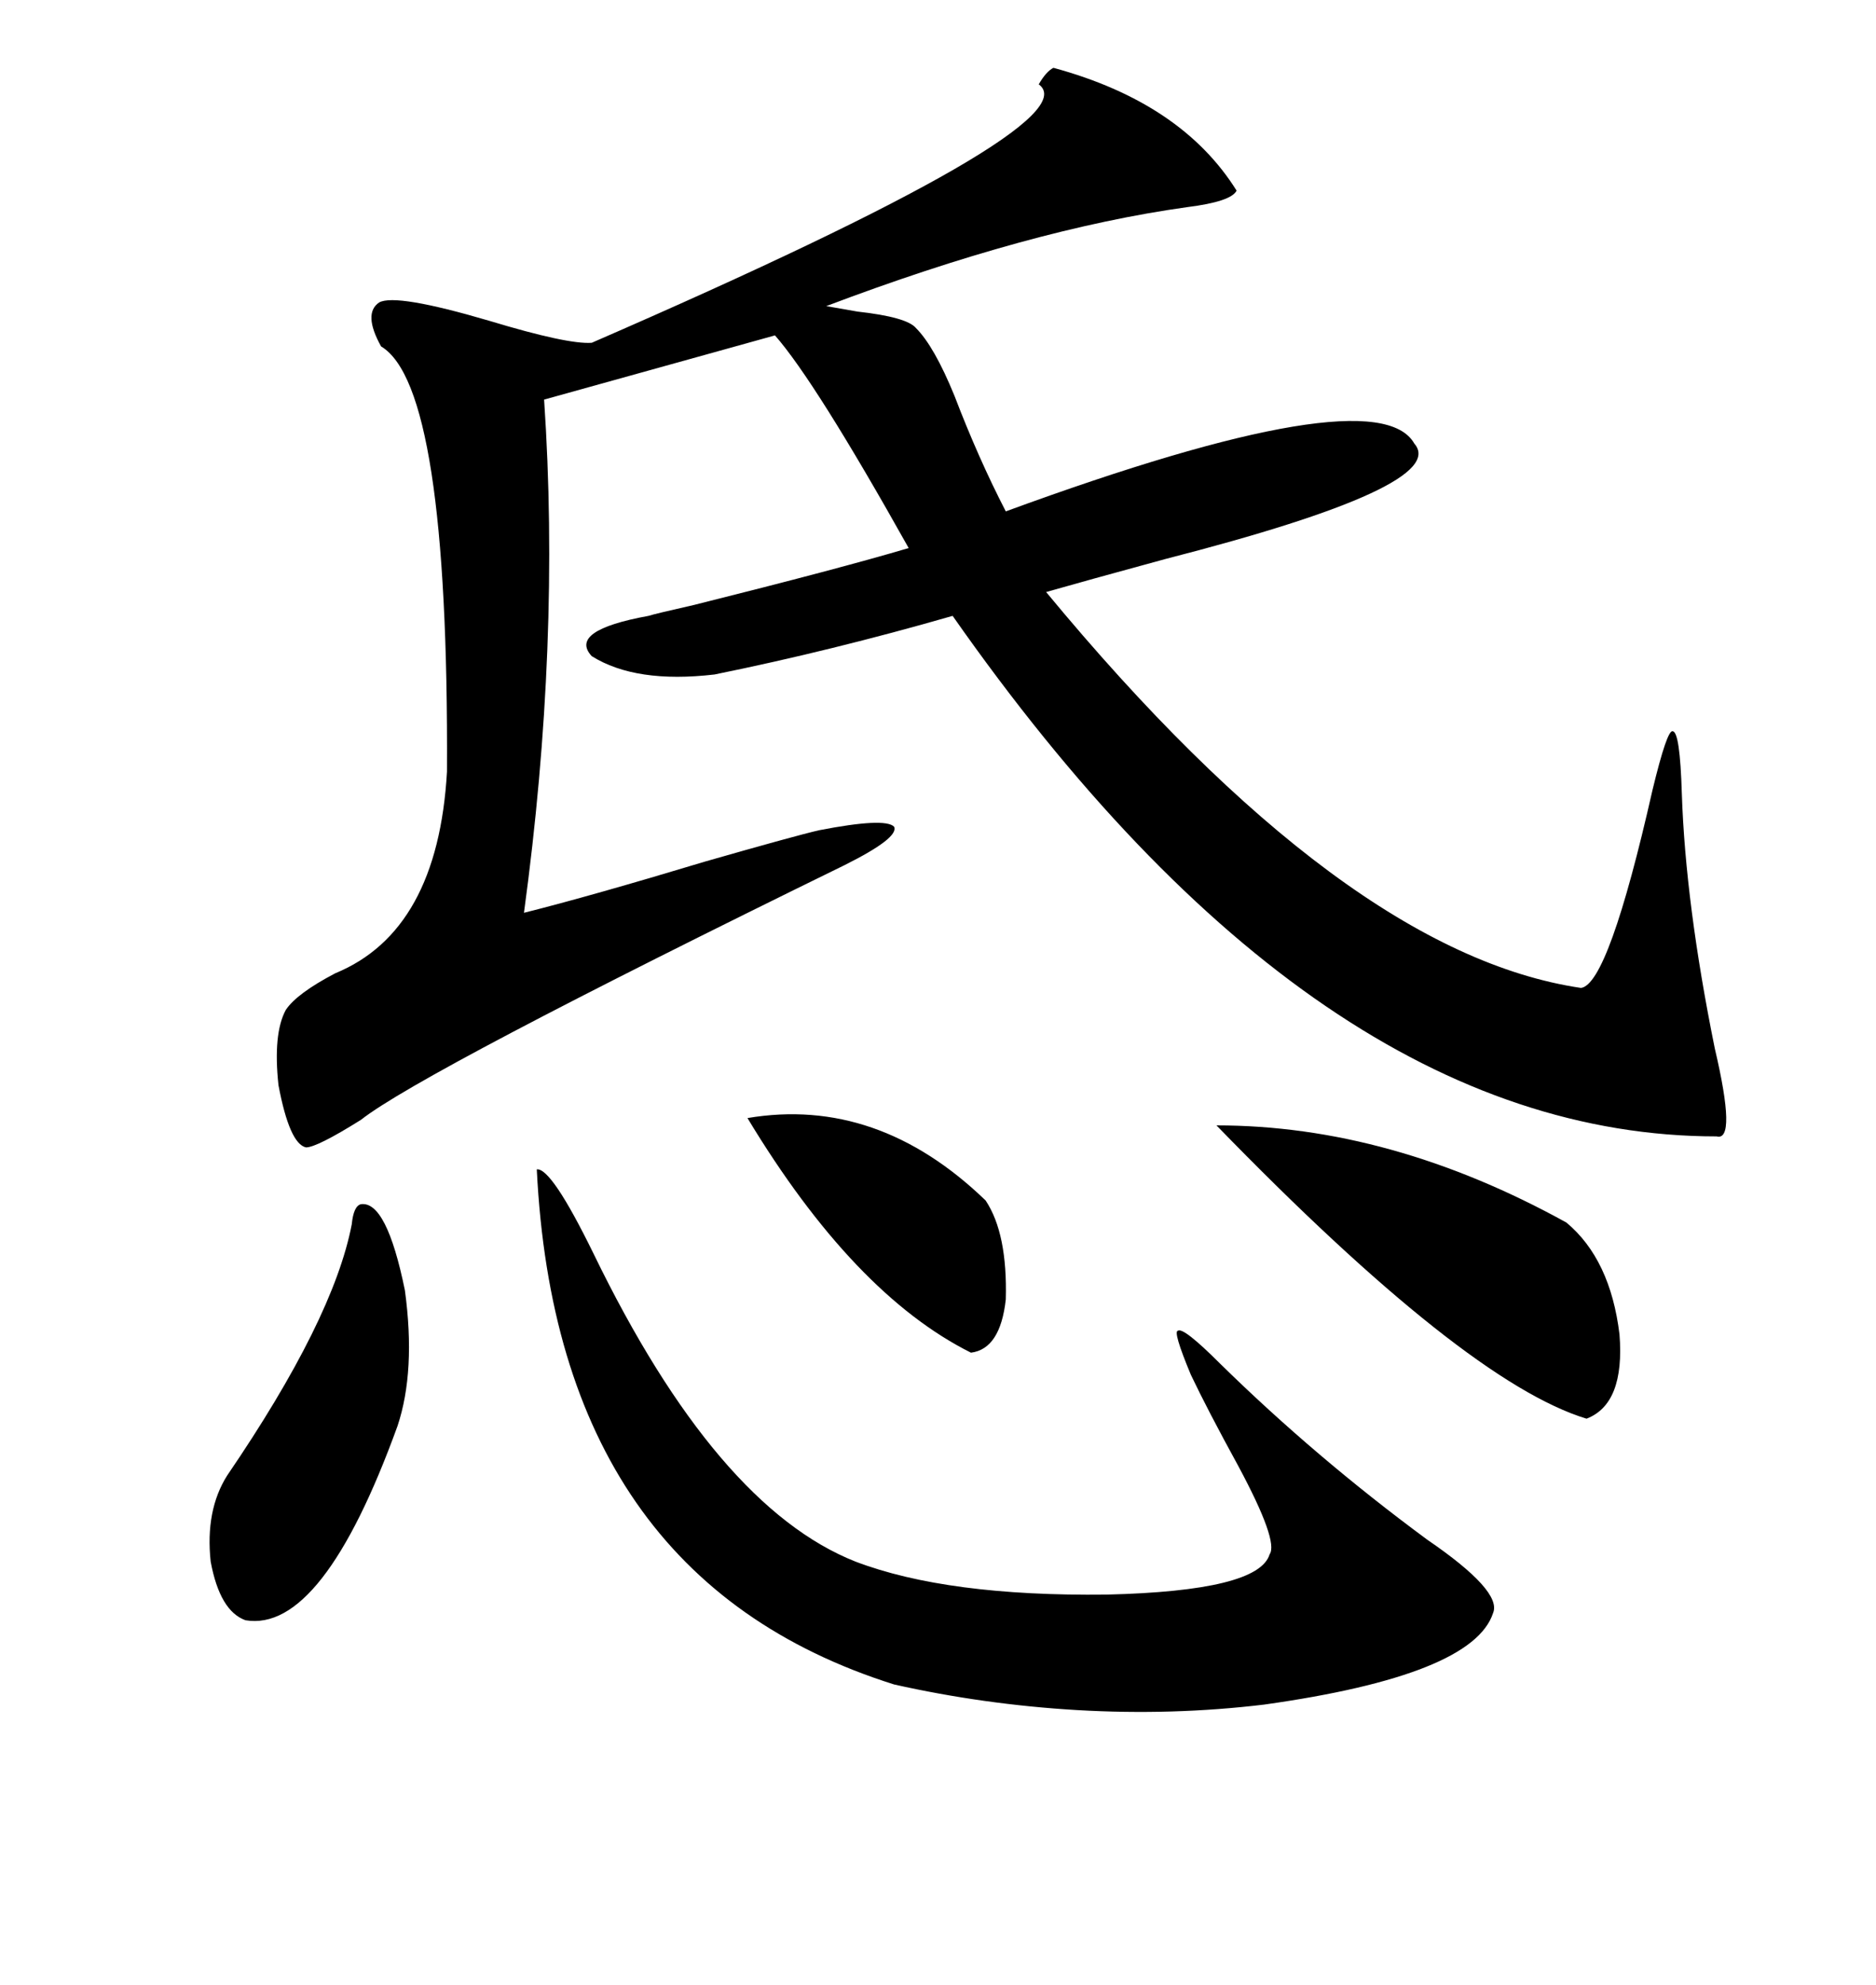 <svg xmlns="http://www.w3.org/2000/svg" xmlns:xlink="http://www.w3.org/1999/xlink" width="300" height="317.285"><path d="M168.46 10.84L168.46 10.84Q188.96 16.41 197.75 30.47L197.75 30.47Q196.88 32.23 189.84 33.11L189.84 33.11Q164.65 36.62 132.13 48.93L132.13 48.93Q133.89 49.22 137.11 49.80L137.11 49.80Q145.02 50.68 146.48 52.44L146.48 52.44Q149.41 55.37 152.64 63.28L152.64 63.28Q156.45 73.24 160.84 81.74L160.84 81.74Q220.02 60.06 226.17 70.90L226.17 70.90Q232.03 77.64 186.33 89.36L186.33 89.36Q173.44 92.87 167.29 94.63L167.29 94.63Q215.04 152.34 252.83 157.91L252.83 157.91Q257.23 157.32 264.26 126.27L264.26 126.27Q266.60 116.60 267.48 116.89L267.48 116.89Q268.65 116.89 268.95 126.86L268.95 126.86Q269.53 144.43 274.22 167.58L274.22 167.58Q277.73 182.52 274.51 181.64L274.51 181.64Q210.64 181.64 152.34 98.44L152.34 98.44Q133.01 104.00 114.26 107.81L114.26 107.81Q101.66 109.28 94.63 104.88L94.63 104.88Q90.82 100.78 103.71 98.44L103.71 98.44Q104.59 98.14 111.04 96.68L111.04 96.68Q134.47 90.82 145.31 87.60L145.31 87.60Q130.37 60.94 123.93 53.61L123.93 53.61L87.01 63.87Q89.65 102.83 83.79 145.90L83.79 145.90Q94.34 143.26 112.79 137.70L112.79 137.70Q127.15 133.59 130.96 132.71L130.96 132.71Q141.50 130.66 142.97 132.13L142.97 132.13Q143.85 133.89 135.06 138.28L135.06 138.28Q67.38 171.39 57.71 179.00L57.71 179.00Q50.68 183.40 48.93 183.40L48.93 183.40Q46.29 182.81 44.53 173.44L44.53 173.44Q43.65 165.23 45.70 161.43L45.70 161.43Q47.46 158.79 53.61 155.57L53.61 155.57Q70.02 148.83 71.48 123.34L71.48 123.34Q71.78 61.82 60.94 55.37L60.94 55.37Q58.01 50.10 60.64 48.34L60.64 48.34Q63.28 46.88 78.22 51.27L78.22 51.27Q90.82 55.08 94.63 54.79L94.63 54.79Q174.90 19.92 166.11 13.48L166.11 13.48Q167.29 11.43 168.46 10.84ZM85.84 186.91L85.84 186.91Q88.18 186.62 94.92 200.39L94.92 200.39Q114.55 240.82 136.82 249.61L136.82 249.61Q151.46 255.18 176.95 254.88L176.95 254.88Q201.27 254.30 203.03 248.44L203.03 248.44Q204.49 246.39 198.05 234.38L198.05 234.38Q193.07 225.29 190.43 219.73L190.43 219.73Q187.50 212.70 188.38 212.70L188.38 212.70Q189.26 212.11 195.12 217.97L195.12 217.97Q210.35 232.91 228.22 246.09L228.22 246.09Q240.23 254.30 238.77 257.81L238.77 257.81Q235.55 267.77 202.15 272.46L202.15 272.46Q187.50 274.22 172.27 273.34L172.27 273.34Q157.32 272.46 142.97 269.24L142.97 269.24Q89.06 252.25 85.84 186.91ZM194.53 179.88L194.53 179.88Q222.36 179.88 250.49 195.41L250.49 195.41Q257.52 201.27 258.98 213.28L258.98 213.28Q259.86 224.41 253.71 226.76L253.71 226.76Q234.38 220.90 194.53 179.88ZM57.71 192.48L57.71 192.48Q61.82 191.89 64.75 206.25L64.75 206.25Q66.50 219.14 63.57 227.93L63.57 227.93Q51.56 261.04 39.26 258.98L39.26 258.98Q35.16 257.52 33.69 249.61L33.69 249.61Q32.81 241.41 36.33 235.84L36.33 235.84Q53.32 210.94 56.25 195.70L56.25 195.70Q56.54 192.77 57.71 192.48ZM119.53 178.71L119.53 178.71Q140.33 175.20 157.62 191.89L157.62 191.89Q161.13 197.17 160.84 207.71L160.84 207.71Q159.96 215.63 155.27 216.21L155.27 216.21Q136.52 206.84 119.53 178.71Z"/></svg>